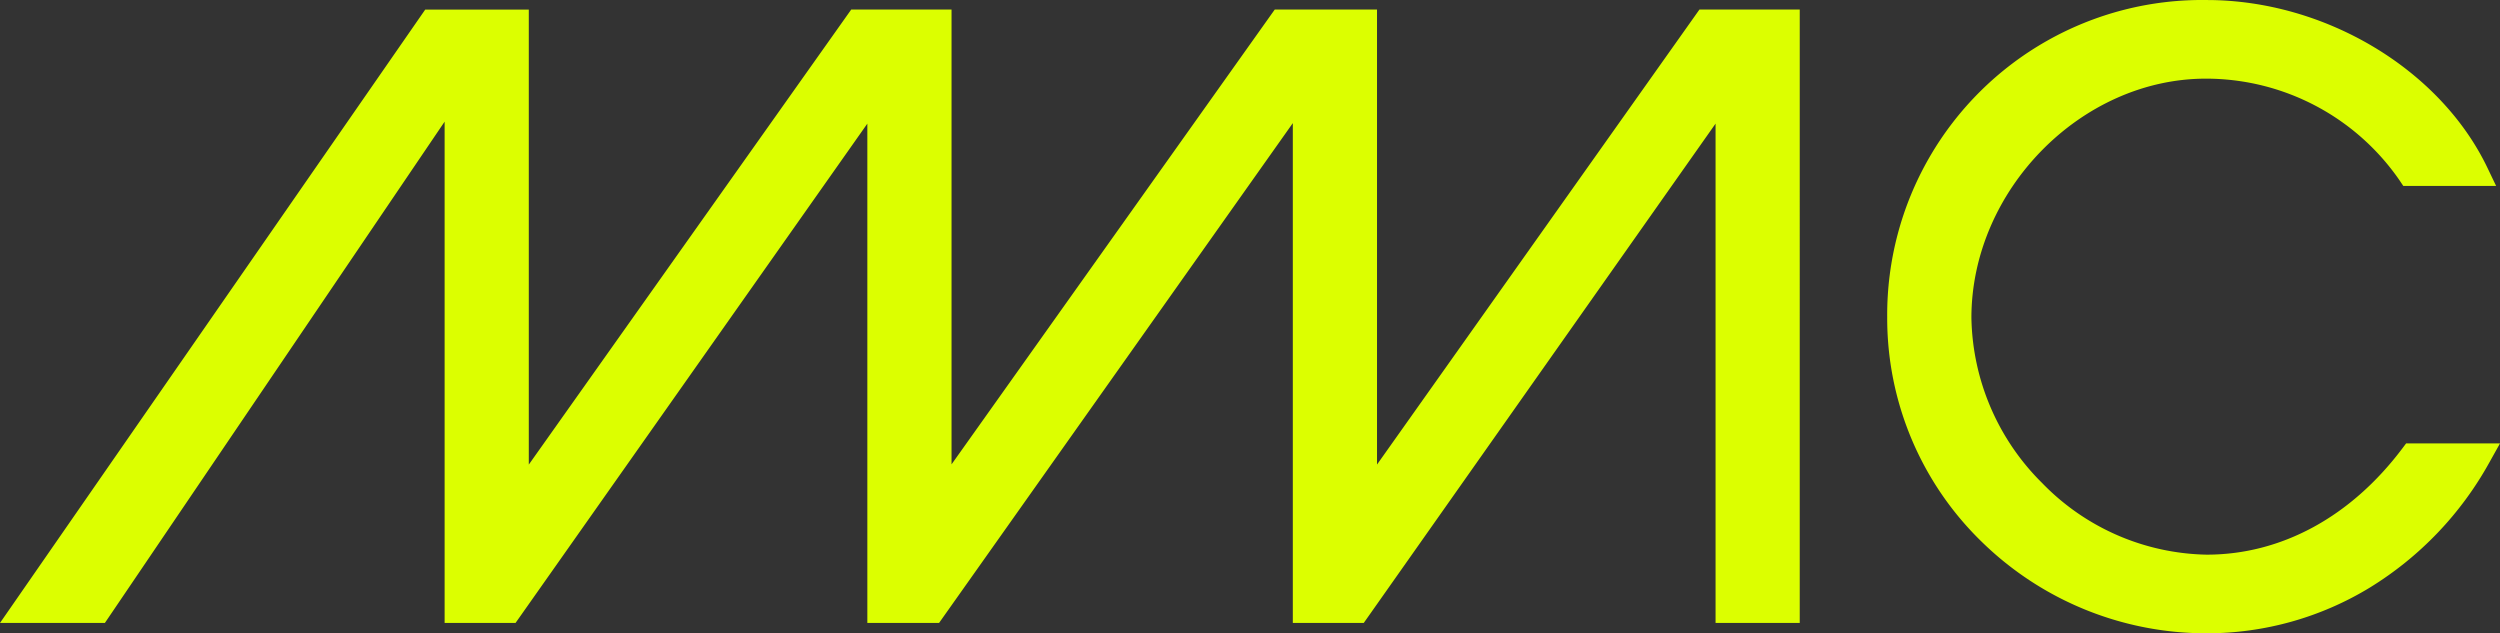 <svg width="179.998" height="45.597" viewBox="0 0 179.998 45.597" xmlns="http://www.w3.org/2000/svg"><rect x="0" y="0" width="179.998" height="45.597" fill="#333333" stroke="none"/><title>mmc-logo</title><path d="M99.144 33.448V.688H91.78L68.51 33.433V.688h-7.223L38.073 33.45V.69h-7.457L.157 44.626 0 44.852h7.551L32.012 8.76v36.092h5.106l25.33-35.95v35.95h5.163L93.082 8.864v35.988h5.107l25.33-35.95v35.95h6.061V.688h-7.222l-23.214 32.76m74.094-1.522l-.274.364c-3.711 4.93-8.714 7.645-14.087 7.645a16.911 16.911 0 0 1-11.837-5.15 17.145 17.145 0 0 1-5.1-11.9c0-9.174 7.887-17.222 16.879-17.222a16.932 16.932 0 0 1 13.944 7.318l.271.406h6.685l-.628-1.31C175.685 4.968 167.371.002 158.877.002a22.669 22.669 0 0 0-23 22.826 22.437 22.437 0 0 0 6.82 16.194 23.112 23.112 0 0 0 16.235 6.575 22.545 22.545 0 0 0 11.687-3.287 24.479 24.479 0 0 0 8.62-9.025l.759-1.359h-6.762" fill="#DCFF00" fill-rule="evenodd"/></svg>